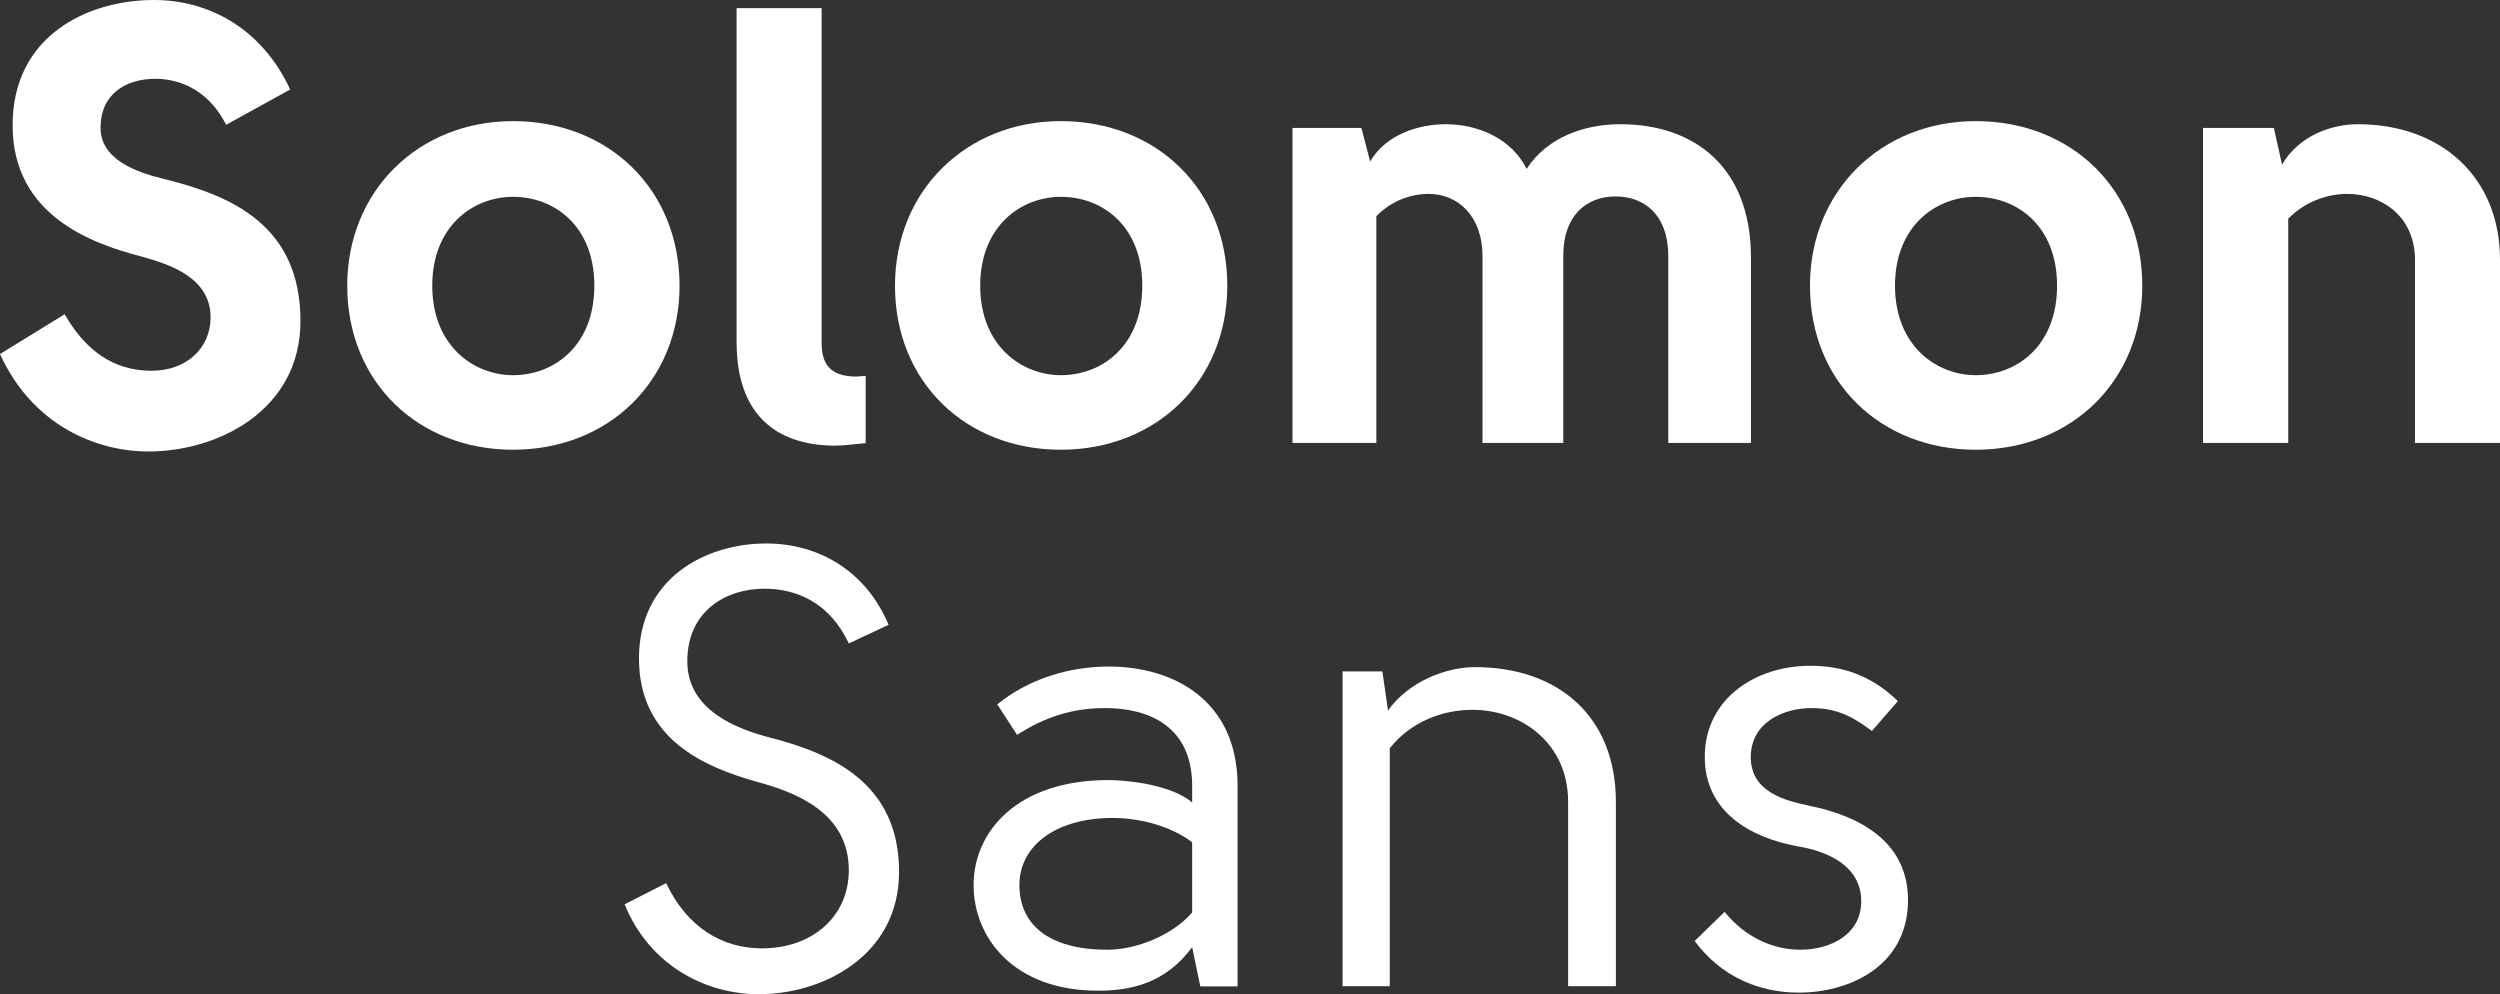 <?xml version="1.0" encoding="utf-8"?>
<!-- Generator: Adobe Illustrator 23.0.1, SVG Export Plug-In . SVG Version: 6.00 Build 0)  -->
<svg version="1.1" id="Layer_1" xmlns="http://www.w3.org/2000/svg" xmlns:xlink="http://www.w3.org/1999/xlink" x="0px" y="0px"
	 viewBox="0 0 1288 512.3" style="enable-background:new 0 0 1288 512.3;" xml:space="preserve">
<rect x="0" y="0" width="1288" height="512.3" fill="#333333" stroke="none"/>
<style type="text/css">
	.st0{fill:#FFFFFF;}
</style>
<g>
	<path class="st0" d="M0,182.4l33.3-20.5C46.7,185.3,63.4,191,78.1,191c18.2,0,30.4-11.8,30.4-27.5c0-20.2-20.5-27.2-35.8-31.4
		c-25.9-6.7-66.2-21.4-66.2-67.5C6.4,18.9,44.5,0,79.4,0c28.5,0,55.7,15,70.1,46.1l-33,18.2C108.2,47.7,94.1,40.6,80,40.6
		c-14.7,0-28.2,7.4-28.2,25.3c0,16.6,19.2,23,32.3,26.2c34.9,8.6,70.7,23.7,70.7,73.3c0,45.8-42.2,67.2-78.4,67.2
		C49.3,232.6,16.6,218.9,0,182.4z"/>
	<path class="st0" d="M178.9,147.2c0-49,36.8-84.8,85.4-84.8c49.3,0,85.8,35.2,85.8,84.8c0,49-36.5,84.5-85.8,84.5
		C215.7,231.7,178.9,197.1,178.9,147.2z M306.2,147.2c0-31-20.8-45.8-41.9-45.8c-20.5,0-41.6,15-41.6,45.8c0,31,21.4,46.1,41.6,46.1
		C285.4,193.3,306.2,178.2,306.2,147.2z"/>
	<path class="st0" d="M379.5,176.3V4.2h43.8v172.2c0,9.9,3.2,17.6,17.9,17.6c1.3,0,2.9-0.3,4.8-0.3v34.6c-6.4,0.6-11.5,1.3-16,1.3
		C399,229.4,379.5,212.8,379.5,176.3z"/>
	<path class="st0" d="M461.1,147.2c0-49,36.8-84.8,85.4-84.8c49.3,0,85.8,35.2,85.8,84.8c0,49-36.5,84.5-85.8,84.5
		C497.9,231.7,461.1,197.1,461.1,147.2z M588.5,147.2c0-31-20.8-45.8-41.9-45.8c-20.5,0-41.6,15-41.6,45.8c0,31,21.4,46.1,41.6,46.1
		C567.7,193.3,588.5,178.2,588.5,147.2z"/>
	<path class="st0" d="M902.1,132.8v95.4h-42.6v-96c0-22.1-12.8-31-27.2-31c-14.7,0-26.9,9.6-26.9,30.4v96.6h-41.6v-96
		c0-21.1-12.8-32.3-27.8-32.3c-9,0-19.2,3.5-26.9,11.5v116.8h-43.2V65.9h35.5l4.5,17.3c8.6-14.7,26.2-19.2,39-19.2
		c16.6,0,33.9,7.4,41.6,23c10.9-16.6,30.1-23,48.3-23C873,64,902.1,86.1,902.1,132.8z"/>
	<path class="st0" d="M932.5,147.2c0-49,36.8-84.8,85.4-84.8c49.3,0,85.8,35.2,85.8,84.8c0,49-36.5,84.5-85.8,84.5
		C969.3,231.7,932.5,197.1,932.5,147.2z M1059.8,147.2c0-31-20.8-45.8-41.9-45.8c-20.5,0-41.6,15-41.6,45.8
		c0,31,21.4,46.1,41.6,46.1C1039,193.3,1059.8,178.2,1059.8,147.2z"/>
	<path class="st0" d="M1288,133.8v94.4h-43.8v-94.4c0-22.1-17-33.9-34.9-33.9c-10.6,0-22.1,4.2-30.4,12.8v115.5H1135V65.9h36.5
		l4.2,18.9c9-15.4,26.2-20.8,39-20.8C1258.2,64,1288,91.8,1288,133.8z"/>
	<path class="st0" d="M321.8,465.9l21.4-10.9c10.9,23,29.1,33.6,49.3,33.6c25.9,0,44.8-16.3,44.8-40.3c0-29.4-26.9-40-47-45.4
		c-27.2-7.7-61.1-21.8-61.1-63.7c0-41,33.9-59.2,65.6-59.2c26.6,0,51.2,13.8,63,41.9l-20.5,9.6c-9.6-20.5-26.2-28.2-43.5-28.2
		c-19.5,0-39.7,11.2-39.7,37.4c0,25.3,25.6,34.9,42.9,39.4c32.3,8.3,66.2,23.7,66.2,69.1c0,43.2-39.4,63-72,63
		C363.4,512.3,334.6,497.3,321.8,465.9z"/>
	<path class="st0" d="M637.6,404.8v103.4h-19.2l-4.2-20.2c-13.8,18.6-31.4,22.4-48.6,22.4c-43.2,0-64-27.2-64-54.4
		c0-27.8,22.7-54.1,69.4-54.1c9.6,0,32,2.2,43.2,11.5v-8.6c0-30.4-22.1-40-44.8-40c-17.3,0-31.4,4.8-45.4,13.8l-10.2-15.7
		c16-13.1,37.1-19.5,57.3-19.5C605.6,343.4,637.6,361.6,637.6,404.8z M614.2,470.1v-36.2c-11.5-8.6-27.5-12.5-41-12.5
		c-28.5,0-48,13.8-48,34.6c0,19.8,14.4,33.3,45.4,33.3C585.4,489.3,604,481.9,614.2,470.1z"/>
	<path class="st0" d="M832.5,413.1v95h-24.6v-95c0-30.4-24.3-47.4-49.3-47.4c-15.4,0-31.7,6.1-42.6,19.8v122.6h-24.3V345.9h20.5
		l2.9,20.2c10.9-15.4,30.4-22.4,44.8-22.4C802.7,343.7,832.5,369,832.5,413.1z"/>
	<path class="st0" d="M873.1,484.8l15.4-15c10.6,13.1,25,19.5,39,19.5c15.4,0,31.4-7.7,31.4-25c0-18.9-18.6-25.9-32.3-28.2
		c-25.3-4.5-48.3-18.2-48.3-46.1c0-30.1,26.2-47,54.4-47c15.7,0,31,4.5,45.1,18.2l-13.4,15.4c-10.6-8-18.9-11.8-31-11.8
		c-14.7,0-31.4,7.4-31.4,25.3c0,17.9,17.6,22.4,30.1,25c26.6,5.4,50.9,18.9,50.9,48.6c0,34.2-30.4,47.7-56.3,47.7
		C906.1,511.4,886.5,503,873.1,484.8z"/>
</g>
</svg>
